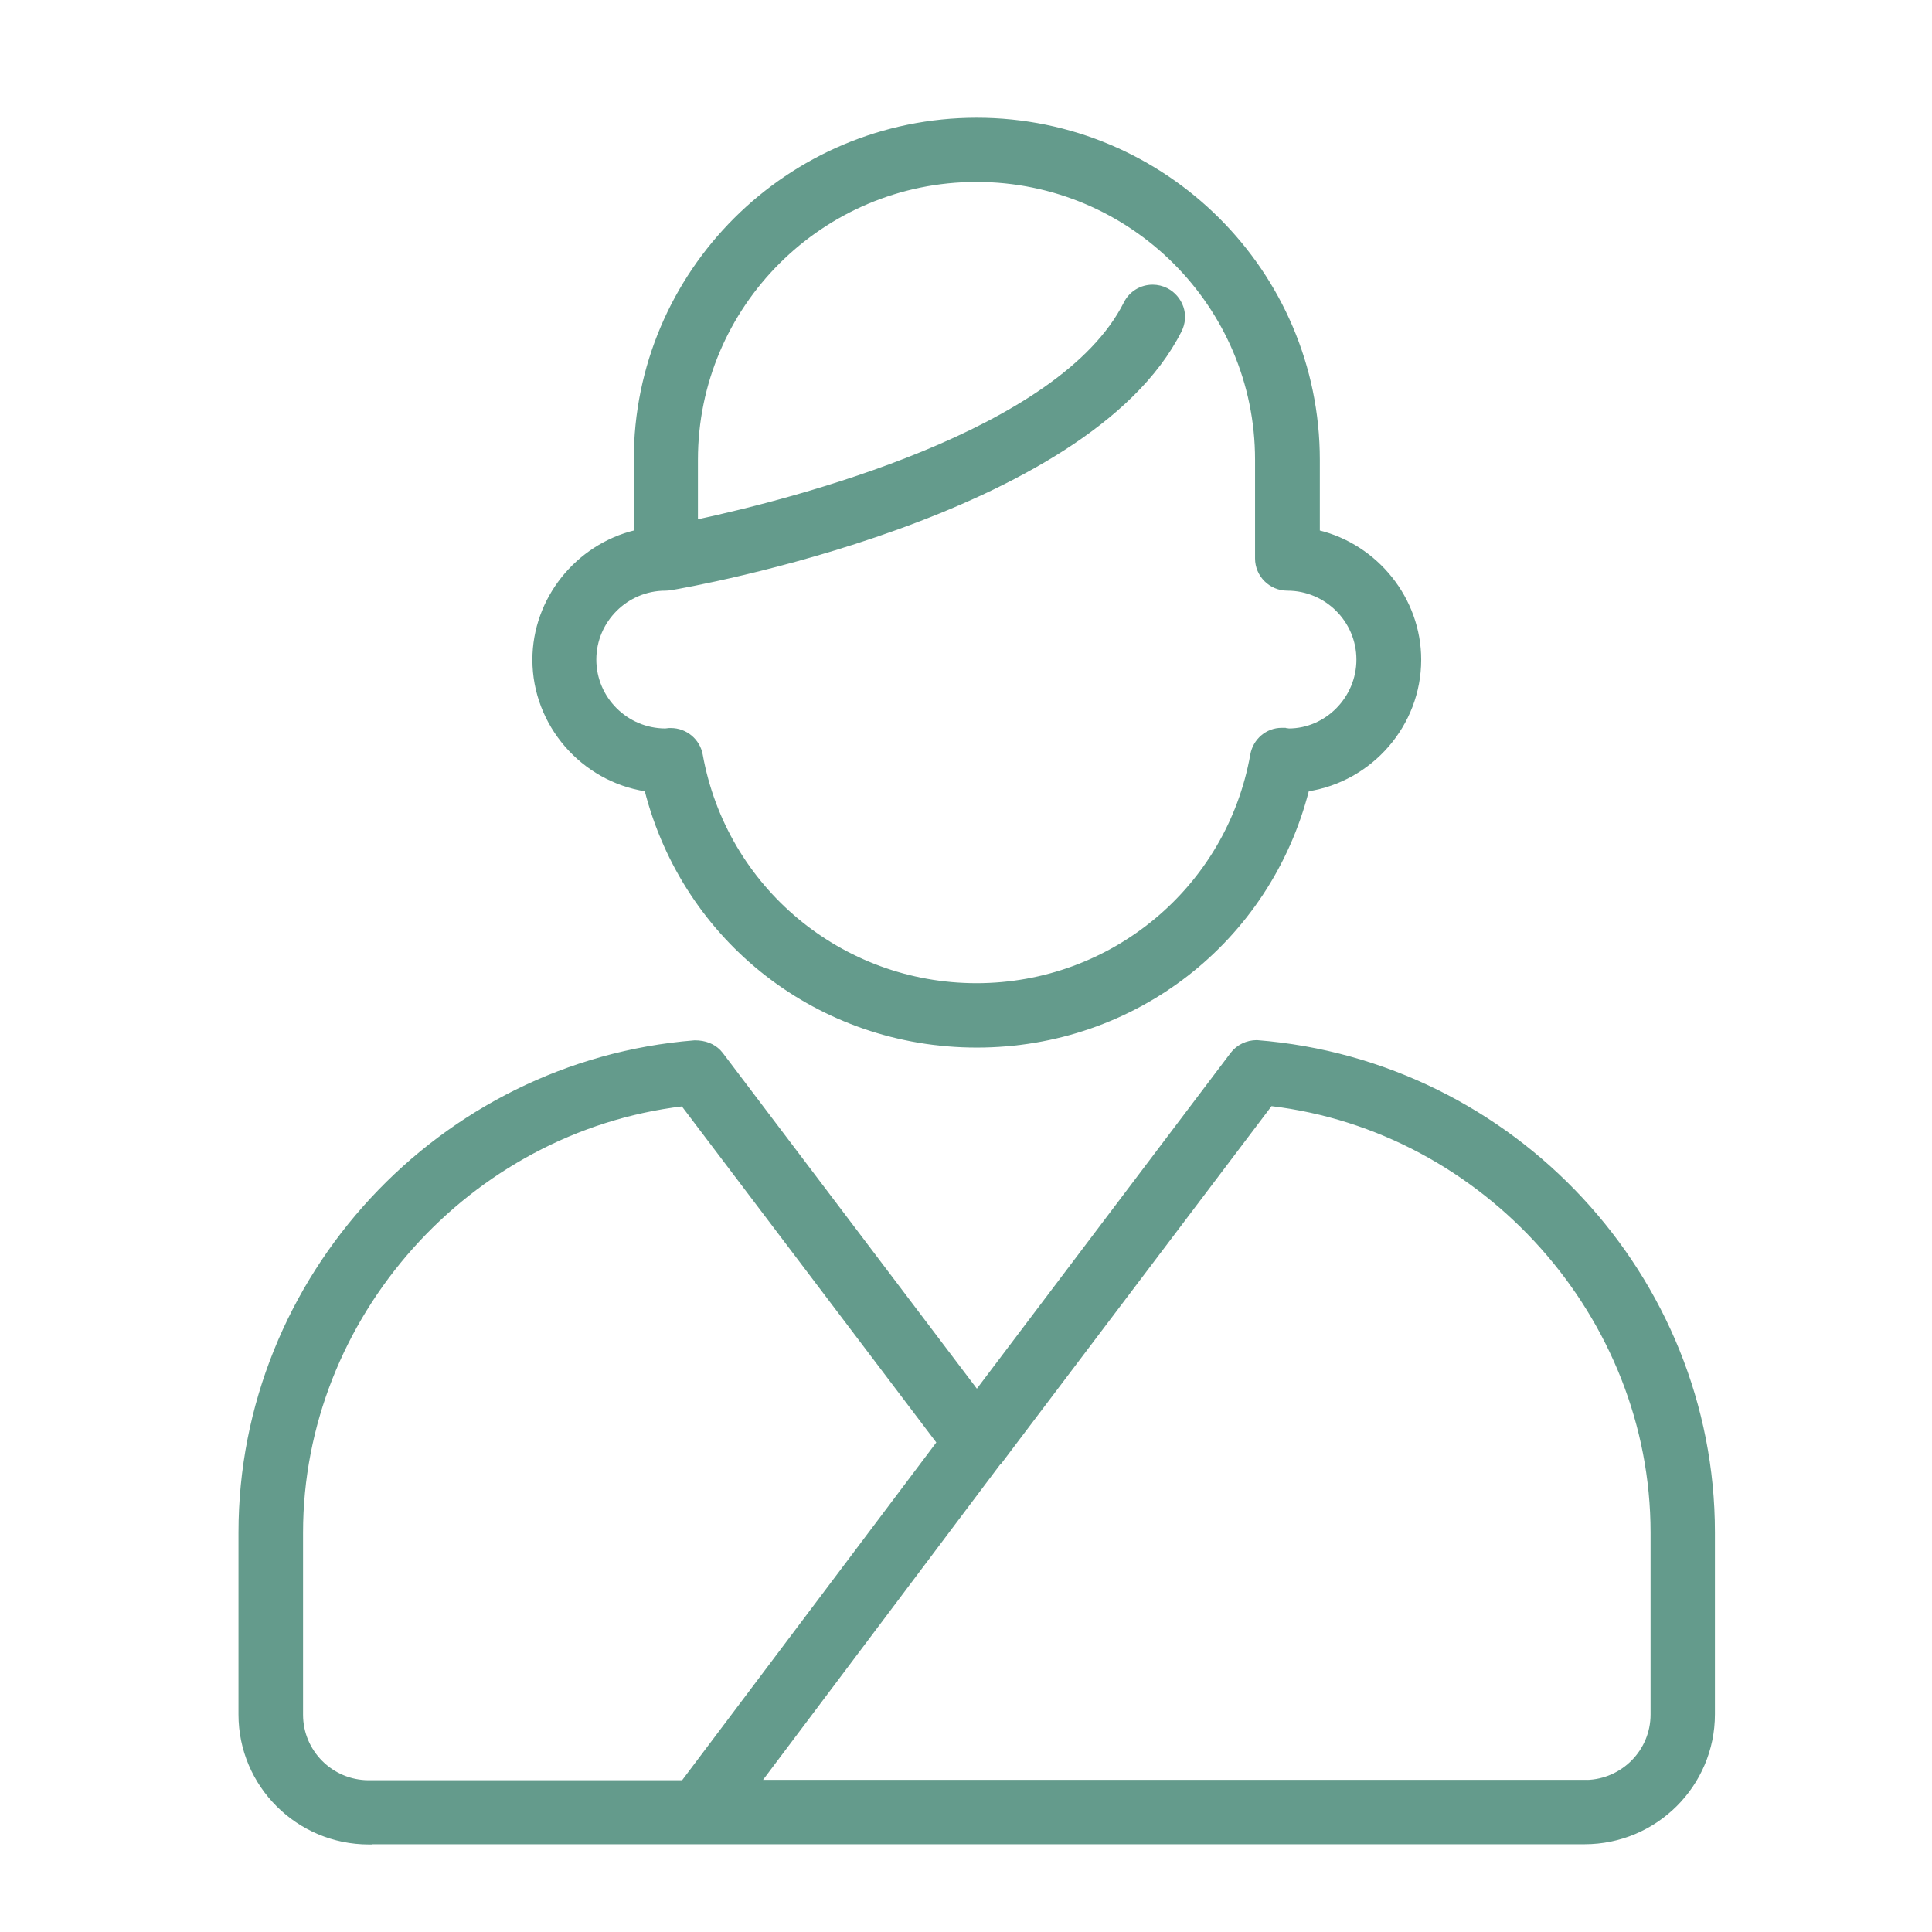<?xml version="1.0" encoding="UTF-8"?> <svg xmlns="http://www.w3.org/2000/svg" width="64" height="64" viewBox="0 0 64 64" fill="none"><g clip-path="url(#clip0_2424_2647)"><path d="M32.355 3.95C38.593 3.95 43.671 9.013 43.671 15.234V17.612C45.605 18.081 47.029 19.843 47.029 21.855C47.029 24.01 45.421 25.846 43.315 26.167C42.038 31.178 37.574 34.652 32.361 34.652H32.355C27.142 34.652 22.677 31.178 21.4 26.167C19.294 25.845 17.686 24.003 17.686 21.855C17.687 19.843 19.111 18.081 21.045 17.612V15.234C21.038 9.013 26.116 3.95 32.355 3.95ZM32.348 5.977C27.23 5.977 23.07 10.125 23.07 15.227V17.264C24.727 16.907 27.718 16.173 30.571 15C32.016 14.406 33.423 13.7 34.605 12.875C35.786 12.05 36.738 11.107 37.274 10.04C37.449 9.691 37.8 9.48 38.185 9.48C38.346 9.481 38.498 9.517 38.644 9.59H38.645C38.884 9.713 39.066 9.924 39.153 10.178C39.241 10.433 39.219 10.709 39.096 10.955C38.32 12.496 36.909 13.793 35.226 14.874C33.542 15.955 31.582 16.822 29.702 17.5C25.944 18.855 22.502 19.456 22.218 19.502L22.215 19.503C22.155 19.51 22.103 19.517 22.044 19.517C20.756 19.517 19.704 20.565 19.704 21.849C19.704 23.131 20.753 24.178 22.039 24.181L22.155 24.168L22.161 24.167H22.224C22.718 24.167 23.141 24.523 23.229 25.002V25.003C24.021 29.419 27.857 32.619 32.348 32.619C36.838 32.619 40.682 29.419 41.467 25.003C41.554 24.517 41.969 24.16 42.458 24.16H42.539L42.534 24.21L42.539 24.161H42.545C42.549 24.162 42.554 24.162 42.56 24.163C42.574 24.165 42.593 24.167 42.611 24.169C42.63 24.171 42.65 24.173 42.666 24.176C42.675 24.177 42.687 24.179 42.696 24.181C43.934 24.179 44.983 23.132 44.983 21.849C44.983 20.565 43.933 19.517 42.645 19.517C42.084 19.517 41.625 19.059 41.625 18.5V15.227C41.625 10.125 37.465 5.977 32.348 5.977Z" fill="#649B8C" stroke="#649B8C" stroke-width="0.1"></path><path d="M41.638 34.505C50.146 35.177 56.759 42.318 56.759 50.761V56.788C56.759 59.136 54.845 61.043 52.491 61.043H12.268V61.05H12.217C9.863 61.05 7.95 59.143 7.95 56.795V50.768C7.95 42.324 14.562 35.184 23.009 34.512H23.02C23.358 34.512 23.63 34.622 23.825 34.82L23.904 34.911L32.36 46.085L40.804 34.911C40.994 34.656 41.307 34.505 41.634 34.505H41.638ZM22.611 36.598C15.516 37.449 9.989 43.626 9.989 50.774V56.802C9.989 58.024 10.984 59.023 12.217 59.023H22.621L31.079 47.784L22.611 36.598ZM33.142 48.435L33.127 48.456H33.112L25.177 59.01H52.548V59.014C53.751 58.987 54.727 58.007 54.727 56.795V50.768C54.727 43.621 49.193 37.434 42.099 36.589L33.142 48.435Z" fill="#649B8C" stroke="#649B8C" stroke-width="0.1"></path></g><defs><clipPath id="clip0_2424_2647"><rect width="64" height="64" fill="white"></rect></clipPath></defs></svg> 